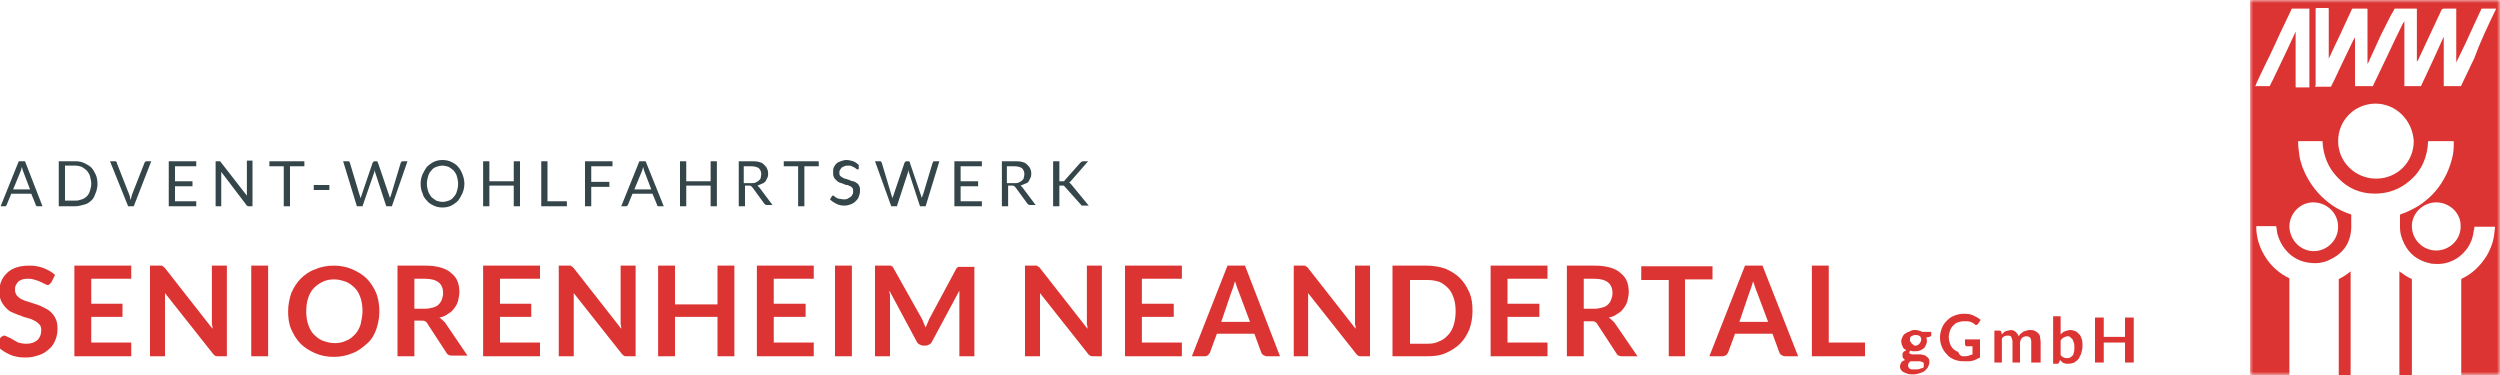 <?xml version="1.0" encoding="utf-8"?>
<!-- Generator: Adobe Illustrator 22.1.0, SVG Export Plug-In . SVG Version: 6.00 Build 0)  -->
<svg version="1.1" id="Ebene_1" xmlns="http://www.w3.org/2000/svg" xmlns:xlink="http://www.w3.org/1999/xlink" x="0px" y="0px"
	 viewBox="0 0 400 60" style="enable-background:new 0 0 400 60;" xml:space="preserve">
<style type="text/css">
	.st0{filter:url(#Adobe_OpacityMaskFilter);}
	.st1{fill:#FFFFFF;}
	.st2{mask:url(#mask-2_1_);fill:#DC3432;}
	.st3{fill:#DC3432;}
	.st4{fill:#35464A;}
</style>
<title>Logo_02 Copy@1x</title>
<desc>Created with Sketch.</desc>
<g id="Logo_02-Copy">
	<g id="Logo" transform="translate(360, 0)">
		<g id="Group-3" transform="translate(0, -0.22)">
			<g id="Clip-2">
			</g>
			<defs>
				<filter id="Adobe_OpacityMaskFilter" filterUnits="userSpaceOnUse" x="0" y="0.2" width="40.1" height="60.1">
					<feColorMatrix  type="matrix" values="1 0 0 0 0  0 1 0 0 0  0 0 1 0 0  0 0 0 1 0"/>
				</filter>
			</defs>
			<mask maskUnits="userSpaceOnUse" x="0" y="0.2" width="40.1" height="60.1" id="mask-2_1_">
				<g class="st0">
					<polygon id="path-1_1_" class="st1" points="0,0.2 40.1,0.2 40.1,60.3 0,60.3 					"/>
				</g>
			</mask>
			<path id="Fill-1" class="st2" d="M28.5,22.8c-0.1,2.5-1,4.7-2.9,6.3c-1.6,1.4-3.5,2.1-5.6,2.1c-2.3,0-4.3-0.8-5.9-2.5
				c-1.6-1.6-2.4-3.6-2.5-5.9c0,0-0.1,0-0.1,0c-1.2,0-2.5,0-3.7,0c-0.1,0-0.1,0-0.1,0.1c0,0.7,0.1,1.5,0.2,2.2
				c0.2,1.3,0.7,2.5,1.3,3.6c1,1.8,2.3,3.2,4,4.4c0.9,0.6,1.9,1.1,2.9,1.4c0.1,0,0.1,0.1,0.1,0.1c0,0.7,0,1.4,0,2.1
				c-0.1,2.3-1.2,4-3.3,5c-0.9,0.5-2,0.7-3,0.6c-1.7-0.1-3.1-0.8-4.2-2.1c-0.6-0.7-1-1.5-1.3-2.5c-0.1-0.4-0.1-0.8-0.2-1.2
				c0,0,0-0.1,0-0.1c0,0-0.1,0-0.1,0c-1,0-2,0-3,0c-0.1,0-0.1,0-0.1,0.1c0,1.9,0.6,3.6,1.7,5.2c0.9,1.3,2.1,2.3,3.5,3
				c0.1,0,0.1,0.1,0.1,0.2c0,1.2,0,2.5,0,3.7c0,3.8,0,7.7,0,11.5v0.2H0V0.2h40.1v60.1h-6.3v-0.1c0-5.1,0-10.2,0-15.2
				c0-0.1,0-0.1,0.1-0.2c1.7-0.8,3-2.1,4-3.7c0.5-0.9,0.9-1.8,1.1-2.9c0.1-0.5,0.1-1,0.2-1.6c0-0.1,0-0.1-0.1-0.1c-1,0-2.1,0-3.1,0
				c0,0,0,0-0.1,0c0,0.2,0,0.4-0.1,0.6c-0.1,1-0.4,1.9-1,2.8c-0.8,1.1-1.8,1.9-3.1,2.3c-0.9,0.3-1.8,0.3-2.7,0.2
				c-2.4-0.5-3.9-1.8-4.7-4.1c-0.2-0.5-0.3-1.1-0.3-1.7c0-0.6,0-1.2,0-1.9c0-0.1,0-0.1,0.1-0.2c1-0.3,1.9-0.8,2.8-1.3
				c1.7-1.1,3.1-2.5,4.1-4.3c0.6-1,1-2.1,1.3-3.2c0.2-0.7,0.3-1.5,0.3-2.3c0-0.2,0-0.3,0-0.5c0-0.1,0-0.1-0.1-0.1
				c-0.7,0-1.5,0-2.2,0C29.7,22.8,29.1,22.8,28.5,22.8C28.6,22.8,28.6,22.8,28.5,22.8z M10.4,14.1h0.2c0.7,0,1.4,0,2.2,0
				c0.1,0,0.2,0,0.2-0.1c0.4-0.8,0.8-1.6,1.2-2.5c0.8-1.6,1.5-3.2,2.3-4.8c0.1-0.2,0.2-0.3,0.3-0.5c0,0,0,0,0,0V14c0,0,0.1,0,0.1,0
				c0.9,0,1.8,0,2.7,0c0.1,0,0.1,0,0.1-0.1c0.8-1.6,1.5-3.2,2.3-4.8c0.8-1.7,1.6-3.4,2.4-5c0.1-0.2,0.2-0.3,0.3-0.5c0,0,0,0,0,0V14
				c0,0,0.1,0,0.1,0c0.8,0,1.7,0,2.5,0c0,0,0.1,0,0.1-0.1c0.3-0.6,0.5-1.1,0.8-1.7c0.9-1.9,1.8-3.9,2.7-5.9c0-0.1,0.1-0.1,0.1-0.2
				c0,0,0,0,0,0V14c0,0,0,0,0.1,0c0.9,0,1.7,0,2.6,0c0,0,0.1,0,0.1-0.1c0.7-1.5,1.4-2.9,2.1-4.4C36.8,7,38,4.5,39.2,2
				c0.1-0.1,0.1-0.3,0.2-0.4h-0.1c-0.7,0-1.4,0-2.1,0c-0.1,0-0.2,0-0.2,0.1c-0.4,0.9-0.9,1.9-1.3,2.8c-0.8,1.8-1.6,3.5-2.5,5.3
				c-0.1,0.1-0.1,0.3-0.2,0.4c0,0,0,0,0,0V1.6h-0.1c-0.6,0-1.3,0-1.9,0c-0.2,0-0.3,0.1-0.4,0.3c-1.2,2.6-2.4,5.1-3.6,7.7
				c-0.1,0.2-0.2,0.4-0.3,0.5c0,0,0,0,0,0V9.9c0-2.7,0-5.5,0-8.2c0-0.1,0-0.1-0.1-0.1c-1.1,0-2.3,0-3.4,0c-0.1,0-0.1,0-0.1,0.1
				C22.3,3,21.7,4.4,21,5.7c-0.7,1.5-1.4,3.1-2.1,4.6c0,0,0,0.1-0.1,0.1c0,0,0,0,0,0v-0.1c0-2.8,0-5.7,0-8.5c0-0.2,0-0.2-0.2-0.2
				c-0.7,0-1.4,0-2.1,0c-0.1,0-0.2,0-0.2,0.1c-0.4,0.9-0.9,1.9-1.3,2.8c-0.7,1.6-1.5,3.1-2.2,4.7c-0.1,0.1-0.1,0.3-0.2,0.4
				c0,0,0,0,0,0V9.5c0-2.6,0-5.2,0-7.8c0-0.1,0-0.2-0.1-0.2c-0.6,0-1.2,0-1.8,0c-0.1,0-0.2,0-0.2,0.2c0,4.1,0,8.1,0,12.2
				C10.4,14,10.4,14,10.4,14.1z M20.1,16.8c-3.3,0-6,2.6-6,6c0,3.3,2.7,6,6.1,6c3.3,0,6-2.6,6-6C26,19.4,23.3,16.8,20.1,16.8z
				 M9.5,14.1V1.6H9.3c-0.8,0-1.7,0-2.5,0c-0.1,0-0.2,0-0.2,0.2C5.8,3.5,4.9,5.3,4.1,7.1C3.1,9.3,2,11.4,1,13.6
				C1,13.8,0.9,13.9,0.8,14c0,0,0.1,0,0.1,0c0.7,0,1.5,0,2.2,0c0,0,0.1,0,0.1-0.1c0.2-0.4,0.4-0.8,0.6-1.2c0.7-1.5,1.4-2.9,2.1-4.4
				c0.4-0.9,0.9-1.9,1.3-2.8c0-0.1,0.1-0.2,0.1-0.2c0,0,0,0,0,0.1c0,1.6,0,3.1,0,4.7c0,1.3,0,2.7,0,4c0,0.1,0,0.1,0.1,0.1
				c0.2,0,0.4,0,0.6,0H9.5z M10.2,40.4c2.1,0,3.9-1.7,3.9-3.9c0-2.2-1.8-3.9-4-3.9c-2.1,0-3.8,1.8-3.8,3.9
				C6.4,38.7,8.1,40.4,10.2,40.4z M29.8,32.6c-2.1,0-3.9,1.7-3.9,3.8c0,2.2,1.8,3.9,3.9,3.9c2.1,0,3.9-1.7,3.9-3.8
				C33.8,34.3,31.9,32.6,29.8,32.6z"/>
		</g>
		<path id="Fill-4" class="st3" d="M16.2,60.1h-2c0,0,0-0.1,0-0.1c0-5.1,0-10.1,0-15.2c0-0.1,0-0.2,0.1-0.2c0.6-0.3,1.2-0.7,1.7-1.1
			c0,0,0.1-0.1,0.1-0.1V60.1z"/>
		<path id="Fill-6" class="st3" d="M25.9,60.1h-2V43.4c0,0,0.1,0.1,0.1,0.1c0.6,0.4,1.1,0.8,1.8,1.1c0.1,0,0.1,0.1,0.1,0.2
			c0,1.9,0,3.7,0,5.6v9.6V60.1z"/>
	</g>
	<path id="Seniorenheim-Neander" class="st3" d="M8.2,45.2c-0.1,0.1-0.2,0.2-0.3,0.3s-0.2,0.1-0.3,0.1c-0.1,0-0.3-0.1-0.5-0.2
		c-0.2-0.1-0.4-0.2-0.6-0.3c-0.2-0.1-0.5-0.2-0.8-0.3c-0.3-0.1-0.7-0.2-1.1-0.2c-0.4,0-0.7,0-1,0.1c-0.3,0.1-0.5,0.2-0.7,0.4
		c-0.2,0.2-0.3,0.4-0.4,0.6c-0.1,0.2-0.1,0.5-0.1,0.7c0,0.3,0.1,0.6,0.3,0.9c0.2,0.2,0.4,0.4,0.8,0.6s0.7,0.3,1.1,0.4
		s0.8,0.3,1.2,0.4S6.6,49,7,49.2c0.4,0.2,0.8,0.4,1.1,0.7c0.3,0.3,0.6,0.6,0.8,1.1c0.2,0.4,0.3,0.9,0.3,1.5c0,0.7-0.1,1.3-0.3,1.8
		s-0.5,1.1-1,1.5c-0.4,0.4-1,0.8-1.6,1c-0.6,0.2-1.3,0.4-2.1,0.4c-0.5,0-0.9,0-1.4-0.1s-0.9-0.2-1.3-0.4S0.7,56.3,0.3,56
		s-0.7-0.5-1-0.8L0.1,54c0.1-0.1,0.2-0.2,0.3-0.2c0.1-0.1,0.2-0.1,0.3-0.1c0.2,0,0.3,0.1,0.5,0.2C1.5,54,1.7,54.1,2,54.3
		s0.6,0.3,0.9,0.5C3.3,54.9,3.7,55,4.2,55C5,55,5.5,54.8,6,54.4c0.4-0.4,0.6-0.9,0.6-1.6c0-0.4-0.1-0.7-0.3-0.9
		c-0.2-0.2-0.4-0.4-0.8-0.6S4.9,51,4.5,50.9c-0.4-0.1-0.8-0.2-1.2-0.4C2.9,50.4,2.5,50.2,2,50S1.3,49.6,1,49.3s-0.6-0.7-0.8-1.1
		s-0.3-1-0.3-1.7c0-0.5,0.1-1,0.3-1.5c0.2-0.5,0.5-0.9,0.9-1.3s0.9-0.7,1.5-0.9s1.3-0.3,2-0.3c0.9,0,1.6,0.1,2.4,0.4
		c0.7,0.3,1.3,0.6,1.8,1.1L8.2,45.2z M21,42.5v2.1h-6.4v4h5v2.1h-5v4.1H21V57h-9.1V42.5H21z M25.5,42.5c0.1,0,0.2,0,0.3,0
		c0.1,0,0.2,0,0.2,0.1c0.1,0,0.1,0.1,0.2,0.1c0.1,0.1,0.1,0.1,0.2,0.2l7.6,9.7c0-0.2,0-0.5-0.1-0.7c0-0.2,0-0.4,0-0.6v-8.8h2.4V57
		h-1.4c-0.2,0-0.4,0-0.5-0.1c-0.1-0.1-0.3-0.2-0.4-0.4l-7.6-9.6c0,0.2,0,0.4,0,0.6c0,0.2,0,0.4,0,0.6V57H24V42.5H25.5z M42.9,57
		h-2.7V42.5h2.7V57z M60.7,49.8c0,1.1-0.2,2-0.5,2.9s-0.8,1.7-1.5,2.3s-1.4,1.2-2.3,1.5c-0.9,0.4-1.9,0.6-3,0.6s-2.1-0.2-3-0.6
		c-0.9-0.4-1.7-0.9-2.3-1.5s-1.1-1.4-1.5-2.3c-0.4-0.9-0.5-1.9-0.5-2.9s0.2-2,0.5-2.9c0.4-0.9,0.9-1.7,1.5-2.3s1.4-1.2,2.3-1.5
		c0.9-0.4,1.9-0.6,3-0.6s2.1,0.2,3,0.6c0.9,0.4,1.7,0.9,2.3,1.5s1.1,1.4,1.5,2.3C60.5,47.7,60.7,48.7,60.7,49.8z M58,49.8
		c0-0.8-0.1-1.5-0.3-2.1c-0.2-0.6-0.5-1.2-0.9-1.6c-0.4-0.4-0.9-0.8-1.4-1c-0.6-0.2-1.2-0.4-1.9-0.4c-0.7,0-1.3,0.1-1.9,0.4
		s-1,0.6-1.4,1s-0.7,1-0.9,1.6c-0.2,0.6-0.3,1.3-0.3,2.1c0,0.8,0.1,1.5,0.3,2.1c0.2,0.6,0.5,1.2,0.9,1.6s0.9,0.8,1.4,1
		c0.6,0.2,1.2,0.4,1.9,0.4c0.7,0,1.3-0.1,1.9-0.4c0.6-0.2,1-0.6,1.4-1c0.4-0.4,0.7-1,0.9-1.6C57.8,51.3,58,50.6,58,49.8z M66.3,51.3
		V57h-2.7V42.5H68c1,0,1.8,0.1,2.5,0.3c0.7,0.2,1.3,0.5,1.7,0.9c0.5,0.4,0.8,0.8,1,1.3c0.2,0.5,0.3,1.1,0.3,1.7
		c0,0.5-0.1,0.9-0.2,1.4c-0.1,0.4-0.3,0.8-0.6,1.2c-0.3,0.4-0.6,0.7-1,0.9c-0.4,0.3-0.8,0.5-1.4,0.6c0.3,0.2,0.6,0.5,0.9,0.8
		l3.6,5.3h-2.4c-0.2,0-0.4,0-0.6-0.1c-0.2-0.1-0.3-0.2-0.4-0.4l-3-4.6c-0.1-0.2-0.2-0.3-0.4-0.4c-0.1-0.1-0.3-0.1-0.6-0.1H66.3z
		 M66.3,49.4H68c0.5,0,0.9-0.1,1.3-0.2c0.4-0.1,0.7-0.3,0.9-0.5c0.2-0.2,0.4-0.5,0.5-0.8s0.2-0.6,0.2-1c0-0.7-0.2-1.3-0.7-1.7
		c-0.5-0.4-1.2-0.6-2.2-0.6h-1.7V49.4z M86.4,42.5v2.1H80v4h5v2.1h-5v4.1h6.4V57h-9.1V42.5H86.4z M90.9,42.5c0.1,0,0.2,0,0.3,0
		c0.1,0,0.2,0,0.2,0.1c0.1,0,0.1,0.1,0.2,0.1c0.1,0.1,0.1,0.1,0.2,0.2l7.6,9.7c0-0.2,0-0.5-0.1-0.7c0-0.2,0-0.4,0-0.6v-8.8h2.4V57
		h-1.4c-0.2,0-0.4,0-0.5-0.1c-0.1-0.1-0.3-0.2-0.4-0.4l-7.6-9.6c0,0.2,0,0.4,0,0.6c0,0.2,0,0.4,0,0.6V57h-2.4V42.5H90.9z M117.5,57
		h-2.7v-6.3H108V57h-2.7V42.5h2.7v6.2h6.8v-6.2h2.7V57z M130.2,42.5v2.1h-6.4v4h5.1v2.1h-5.1v4.1h6.4V57h-9.1V42.5H130.2z M136.3,57
		h-2.7V42.5h2.7V57z M147.5,51c0.1,0.2,0.2,0.4,0.3,0.7c0.1,0.2,0.2,0.5,0.3,0.7c0.1-0.2,0.2-0.5,0.3-0.7c0.1-0.2,0.2-0.5,0.3-0.7
		l4.3-8c0.1-0.1,0.1-0.2,0.2-0.2c0.1-0.1,0.1-0.1,0.2-0.1c0.1,0,0.1,0,0.2,0c0.1,0,0.2,0,0.3,0h2V57h-2.4v-9.3c0-0.2,0-0.4,0-0.6
		c0-0.2,0-0.4,0-0.6l-4.4,8.2c-0.1,0.2-0.2,0.3-0.4,0.4c-0.2,0.1-0.3,0.2-0.6,0.2h-0.4c-0.2,0-0.4-0.1-0.6-0.2
		c-0.2-0.1-0.3-0.2-0.4-0.4l-4.4-8.2c0,0.2,0,0.4,0.1,0.6c0,0.2,0,0.4,0,0.6V57h-2.4V42.5h2c0.1,0,0.2,0,0.3,0c0.1,0,0.2,0,0.2,0
		c0.1,0,0.1,0.1,0.2,0.1s0.1,0.1,0.2,0.2L147.5,51z M165.5,42.5c0.1,0,0.2,0,0.3,0c0.1,0,0.2,0,0.2,0.1c0.1,0,0.1,0.1,0.2,0.1
		s0.1,0.1,0.2,0.2l7.6,9.7c0-0.2,0-0.5-0.1-0.7c0-0.2,0-0.4,0-0.6v-8.8h2.4V57h-1.4c-0.2,0-0.4,0-0.5-0.1c-0.1-0.1-0.3-0.2-0.4-0.4
		l-7.6-9.6c0,0.2,0,0.4,0,0.6c0,0.2,0,0.4,0,0.6V57h-2.4V42.5H165.5z M189.1,42.5v2.1h-6.4v4h5.1v2.1h-5.1v4.1h6.4V57h-9.1V42.5
		H189.1z M204.8,57h-2.1c-0.2,0-0.4-0.1-0.6-0.2c-0.1-0.1-0.3-0.3-0.3-0.4l-1.1-3h-6l-1.1,3c-0.1,0.2-0.2,0.3-0.3,0.4
		S193,57,192.8,57h-2.1l5.7-14.5h2.8L204.8,57z M195.4,51.5h4.6l-1.8-4.8c-0.1-0.2-0.2-0.5-0.3-0.8c-0.1-0.3-0.2-0.6-0.3-0.9
		c-0.1,0.3-0.2,0.7-0.3,1s-0.2,0.5-0.3,0.8L195.4,51.5z M208.4,42.5c0.1,0,0.2,0,0.3,0c0.1,0,0.2,0,0.2,0.1c0.1,0,0.1,0.1,0.2,0.1
		s0.1,0.1,0.2,0.2l7.6,9.7c0-0.2,0-0.5-0.1-0.7c0-0.2,0-0.4,0-0.6v-8.8h2.4V57h-1.4c-0.2,0-0.4,0-0.5-0.1c-0.1-0.1-0.3-0.2-0.4-0.4
		l-7.6-9.6c0,0.2,0,0.4,0,0.6c0,0.2,0,0.4,0,0.6V57H207V42.5H208.4z M235.6,49.8c0,1.1-0.2,2-0.5,2.9c-0.4,0.9-0.8,1.6-1.5,2.3
		c-0.6,0.6-1.4,1.1-2.3,1.5c-0.9,0.4-1.9,0.5-3,0.5h-5.5V42.5h5.5c1.1,0,2.1,0.2,3,0.5c0.9,0.4,1.7,0.9,2.3,1.5
		c0.6,0.6,1.1,1.4,1.5,2.3C235.5,47.7,235.6,48.7,235.6,49.8z M232.9,49.8c0-0.8-0.1-1.5-0.3-2.1c-0.2-0.6-0.5-1.2-0.9-1.6
		c-0.4-0.4-0.9-0.8-1.4-1c-0.6-0.2-1.2-0.3-1.9-0.3h-2.8v10.2h2.8c0.7,0,1.3-0.1,1.9-0.4c0.6-0.2,1-0.6,1.4-1c0.4-0.4,0.7-1,0.9-1.6
		C232.8,51.3,232.9,50.6,232.9,49.8z M247.6,42.5v2.1h-6.4v4h5.1v2.1h-5.1v4.1h6.4V57h-9.1V42.5H247.6z M253.4,51.3V57h-2.7V42.5
		h4.4c1,0,1.8,0.1,2.5,0.3s1.3,0.5,1.7,0.9c0.5,0.4,0.8,0.8,1,1.3c0.2,0.5,0.3,1.1,0.3,1.7c0,0.5-0.1,0.9-0.2,1.4
		c-0.1,0.4-0.3,0.8-0.6,1.2c-0.3,0.4-0.6,0.7-1,0.9c-0.4,0.3-0.8,0.5-1.4,0.6c0.3,0.2,0.6,0.5,0.9,0.8L262,57h-2.4
		c-0.2,0-0.4,0-0.6-0.1s-0.3-0.2-0.4-0.4l-3-4.6c-0.1-0.2-0.2-0.3-0.4-0.4c-0.1-0.1-0.3-0.1-0.6-0.1H253.4z M253.4,49.4h1.7
		c0.5,0,0.9-0.1,1.3-0.2c0.4-0.1,0.7-0.3,0.9-0.5c0.2-0.2,0.4-0.5,0.5-0.8c0.1-0.3,0.2-0.6,0.2-1c0-0.7-0.2-1.3-0.7-1.7
		c-0.5-0.4-1.2-0.6-2.2-0.6h-1.7V49.4z M274,42.5v2.2h-4.4V57H267V44.8h-4.4v-2.2H274z M287.7,57h-2.1c-0.2,0-0.4-0.1-0.6-0.2
		c-0.1-0.1-0.3-0.3-0.3-0.4l-1.1-3h-6l-1.1,3c-0.1,0.2-0.2,0.3-0.3,0.4c-0.2,0.1-0.3,0.2-0.6,0.2h-2.1l5.7-14.5h2.8L287.7,57z
		 M278.3,51.5h4.6l-1.8-4.8c-0.1-0.2-0.2-0.5-0.3-0.8c-0.1-0.3-0.2-0.6-0.3-0.9c-0.1,0.3-0.2,0.7-0.3,1s-0.2,0.5-0.3,0.8L278.3,51.5
		z M292.6,54.8h5.8V57h-8.5V42.5h2.7V54.8z"/>
	<path id="Advent-Wohlfahrtswer" class="st4" d="M6.8,33H6c-0.1,0-0.2,0-0.2-0.1c-0.1,0-0.1-0.1-0.1-0.2L5,31H1.8l-0.7,1.7
		c0,0.1-0.1,0.1-0.1,0.2C1,33,0.9,33,0.8,33H0.1l2.9-7.2h1L6.8,33z M2.1,30.3h2.7l-1.1-2.9c-0.1-0.2-0.1-0.4-0.2-0.7
		c0,0.1-0.1,0.3-0.1,0.4c0,0.1-0.1,0.2-0.1,0.3L2.1,30.3z M15.6,29.4c0,0.5-0.1,1-0.3,1.5S15,31.7,14.7,32c-0.3,0.3-0.7,0.6-1.1,0.7
		S12.6,33,12.1,33H9.4v-7.2h2.7c0.5,0,1,0.1,1.4,0.3c0.4,0.2,0.8,0.4,1.1,0.7c0.3,0.3,0.5,0.7,0.7,1.1S15.6,28.9,15.6,29.4z
		 M14.6,29.4c0-0.4-0.1-0.8-0.2-1.2s-0.3-0.6-0.5-0.9c-0.2-0.2-0.5-0.4-0.8-0.6c-0.3-0.1-0.7-0.2-1-0.2h-1.7v5.6h1.7
		c0.4,0,0.7-0.1,1-0.2c0.3-0.1,0.6-0.3,0.8-0.5c0.2-0.2,0.4-0.5,0.5-0.9S14.6,29.9,14.6,29.4z M17.6,25.8h0.8c0.1,0,0.2,0,0.2,0.1
		c0.1,0,0.1,0.1,0.1,0.2l2,5.1c0,0.1,0.1,0.2,0.1,0.4c0,0.1,0.1,0.3,0.1,0.4c0-0.1,0.1-0.3,0.1-0.4c0-0.1,0.1-0.3,0.1-0.4l2-5.1
		c0-0.1,0.1-0.1,0.1-0.2c0.1,0,0.1-0.1,0.2-0.1h0.8L21.4,33h-0.9L17.6,25.8z M31.4,25.8v0.8H28V29h2.8v0.8H28v2.4h3.4V33H27v-7.2
		H31.4z M35,25.8c0.1,0,0.2,0,0.2,0c0,0,0.1,0.1,0.1,0.1l4.2,5.4c0-0.1,0-0.2,0-0.3c0-0.1,0-0.2,0-0.2v-5.1h0.9V33h-0.5
		c-0.1,0-0.1,0-0.2,0c-0.1,0-0.1-0.1-0.2-0.1l-4.1-5.4c0,0.1,0,0.2,0,0.2c0,0.1,0,0.2,0,0.2V33h-0.9v-7.2H35z M48.7,25.8v0.8h-2.3
		V33h-1v-6.4h-2.3v-0.8H48.7z M50.2,29.6h2.5v0.8h-2.5V29.6z M54.9,25.8h0.8c0.1,0,0.2,0,0.2,0.1S56,26,56,26.1l1.5,5
		c0,0.1,0.1,0.2,0.1,0.3c0,0.1,0,0.2,0.1,0.3c0-0.1,0-0.2,0.1-0.3c0-0.1,0.1-0.2,0.1-0.3l1.7-5c0-0.1,0.1-0.1,0.1-0.2
		c0.1,0,0.1-0.1,0.2-0.1h0.3c0.1,0,0.2,0,0.2,0.1s0.1,0.1,0.1,0.2l1.7,5c0.1,0.2,0.1,0.4,0.2,0.6c0-0.1,0-0.2,0.1-0.3s0-0.2,0.1-0.3
		l1.5-5c0-0.1,0.1-0.1,0.1-0.2c0.1,0,0.1-0.1,0.2-0.1h0.8L62.7,33h-0.9L60,27.5c0-0.1-0.1-0.2-0.1-0.4c0,0.1,0,0.1,0,0.2
		s0,0.1,0,0.2L58,33h-0.9L54.9,25.8z M74.3,29.4c0,0.5-0.1,1-0.3,1.5c-0.2,0.4-0.4,0.8-0.7,1.2c-0.3,0.3-0.7,0.6-1.1,0.8
		c-0.4,0.2-0.9,0.3-1.4,0.3c-0.5,0-1-0.1-1.4-0.3c-0.4-0.2-0.8-0.4-1.1-0.8c-0.3-0.3-0.6-0.7-0.7-1.2c-0.2-0.4-0.3-0.9-0.3-1.5
		s0.1-1,0.3-1.5c0.2-0.4,0.4-0.8,0.7-1.2c0.3-0.3,0.7-0.6,1.1-0.8c0.4-0.2,0.9-0.3,1.4-0.3c0.5,0,1,0.1,1.4,0.3
		c0.4,0.2,0.8,0.4,1.1,0.8c0.3,0.3,0.5,0.7,0.7,1.2C74.2,28.4,74.3,28.9,74.3,29.4z M73.3,29.4c0-0.4-0.1-0.8-0.2-1.2
		c-0.1-0.4-0.3-0.6-0.5-0.9c-0.2-0.2-0.5-0.4-0.8-0.6c-0.3-0.1-0.7-0.2-1-0.2c-0.4,0-0.7,0.1-1,0.2c-0.3,0.1-0.6,0.3-0.8,0.6
		c-0.2,0.2-0.4,0.5-0.5,0.9c-0.1,0.4-0.2,0.7-0.2,1.2s0.1,0.8,0.2,1.2c0.1,0.3,0.3,0.6,0.5,0.9c0.2,0.2,0.5,0.4,0.8,0.6
		c0.3,0.1,0.7,0.2,1,0.2c0.4,0,0.7-0.1,1-0.2c0.3-0.1,0.6-0.3,0.8-0.6c0.2-0.2,0.4-0.5,0.5-0.9C73.2,30.3,73.3,29.9,73.3,29.4z
		 M83.2,33h-1v-3.3h-3.9V33h-1v-7.2h1V29h3.9v-3.2h1V33z M87.6,32.2h3.1V33h-4.1v-7.2h1V32.2z M98,25.8v0.8h-3.4v2.5h2.9v0.8h-2.9
		V33h-1v-7.2H98z M106.2,33h-0.8c-0.1,0-0.2,0-0.2-0.1c-0.1,0-0.1-0.1-0.1-0.2l-0.7-1.7h-3.2l-0.7,1.7c0,0.1-0.1,0.1-0.1,0.2
		c-0.1,0-0.1,0.1-0.2,0.1h-0.8l2.9-7.2h1L106.2,33z M101.5,30.3h2.7l-1.1-2.9c-0.1-0.2-0.1-0.4-0.2-0.7c0,0.1-0.1,0.3-0.1,0.4
		c0,0.1-0.1,0.2-0.1,0.3L101.5,30.3z M114.7,33h-1v-3.3h-3.9V33h-1v-7.2h1V29h3.9v-3.2h1V33z M119.2,30v3h-1v-7.2h2
		c0.5,0,0.8,0,1.2,0.1s0.6,0.2,0.8,0.4c0.2,0.2,0.4,0.4,0.5,0.6c0.1,0.2,0.2,0.5,0.2,0.8c0,0.3,0,0.5-0.1,0.7s-0.2,0.4-0.3,0.6
		c-0.2,0.2-0.3,0.3-0.6,0.4c-0.2,0.1-0.5,0.2-0.7,0.3c0.1,0.1,0.2,0.2,0.3,0.3l2.1,2.8h-0.9c-0.2,0-0.3-0.1-0.4-0.2l-1.9-2.6
		c-0.1-0.1-0.1-0.1-0.2-0.2s-0.2-0.1-0.3-0.1H119.2z M119.2,29.3h1c0.3,0,0.5,0,0.7-0.1c0.2-0.1,0.4-0.2,0.5-0.3
		c0.1-0.1,0.3-0.3,0.3-0.4s0.1-0.4,0.1-0.6c0-0.4-0.1-0.7-0.4-1c-0.3-0.2-0.7-0.3-1.3-0.3h-1.1V29.3z M131,25.8v0.8h-2.3V33h-1v-6.4
		h-2.3v-0.8H131z M137.4,27c0,0.1-0.1,0.1-0.1,0.1c0,0-0.1,0-0.1,0c-0.1,0-0.1,0-0.2-0.1c-0.1-0.1-0.2-0.1-0.3-0.2
		c-0.1-0.1-0.3-0.1-0.4-0.2s-0.4-0.1-0.6-0.1c-0.2,0-0.4,0-0.6,0.1c-0.2,0.1-0.3,0.1-0.4,0.2c-0.1,0.1-0.2,0.2-0.3,0.4
		c-0.1,0.1-0.1,0.3-0.1,0.4c0,0.2,0,0.4,0.1,0.5c0.1,0.1,0.2,0.2,0.4,0.3s0.3,0.2,0.5,0.2c0.2,0.1,0.4,0.1,0.6,0.2s0.4,0.2,0.6,0.2
		s0.4,0.2,0.6,0.3c0.2,0.1,0.3,0.3,0.4,0.5c0.1,0.2,0.1,0.5,0.1,0.8c0,0.3-0.1,0.6-0.2,0.9c-0.1,0.3-0.3,0.5-0.5,0.7
		s-0.5,0.4-0.8,0.5c-0.3,0.1-0.6,0.2-1,0.2c-0.5,0-0.9-0.1-1.3-0.3s-0.7-0.4-1-0.7l0.3-0.5c0,0,0.1-0.1,0.1-0.1c0,0,0.1,0,0.1,0
		c0.1,0,0.1,0,0.2,0.1c0.1,0.1,0.2,0.2,0.3,0.2c0.1,0.1,0.3,0.2,0.5,0.2s0.4,0.1,0.7,0.1c0.2,0,0.4,0,0.6-0.1
		c0.2-0.1,0.3-0.2,0.5-0.3s0.2-0.3,0.3-0.4s0.1-0.3,0.1-0.5c0-0.2,0-0.4-0.1-0.5c-0.1-0.1-0.2-0.3-0.4-0.3c-0.2-0.1-0.3-0.2-0.5-0.2
		s-0.4-0.1-0.6-0.2c-0.2-0.1-0.4-0.1-0.6-0.2s-0.4-0.2-0.5-0.4c-0.2-0.1-0.3-0.3-0.4-0.5c-0.1-0.2-0.1-0.5-0.1-0.8
		c0-0.3,0-0.5,0.1-0.7c0.1-0.2,0.2-0.4,0.4-0.6c0.2-0.2,0.4-0.3,0.7-0.4c0.3-0.1,0.6-0.2,0.9-0.2c0.4,0,0.8,0.1,1.1,0.2
		s0.6,0.3,0.9,0.6L137.4,27z M140,25.8h0.8c0.1,0,0.2,0,0.2,0.1s0.1,0.1,0.1,0.2l1.5,5c0,0.1,0.1,0.2,0.1,0.3c0,0.1,0,0.2,0.1,0.3
		c0-0.1,0-0.2,0.1-0.3c0-0.1,0.1-0.2,0.1-0.3l1.7-5c0-0.1,0.1-0.1,0.1-0.2c0.1,0,0.1-0.1,0.2-0.1h0.3c0.1,0,0.2,0,0.2,0.1
		c0.1,0,0.1,0.1,0.1,0.2l1.7,5c0.1,0.2,0.1,0.4,0.2,0.6c0-0.1,0-0.2,0.1-0.3c0-0.1,0-0.2,0.1-0.3l1.5-5c0-0.1,0.1-0.1,0.1-0.2
		s0.1-0.1,0.2-0.1h0.8l-2.2,7.2h-0.9l-1.8-5.5c0-0.1-0.1-0.2-0.1-0.4c0,0.1,0,0.1,0,0.2s0,0.1,0,0.2l-1.8,5.5h-0.9L140,25.8z
		 M157.1,25.8v0.8h-3.4V29h2.8v0.8h-2.8v2.4h3.4V33h-4.4v-7.2H157.1z M161.3,30v3h-1v-7.2h2c0.5,0,0.8,0,1.2,0.1s0.6,0.2,0.8,0.4
		c0.2,0.2,0.4,0.4,0.5,0.6s0.2,0.5,0.2,0.8c0,0.3,0,0.5-0.1,0.7s-0.2,0.4-0.3,0.6s-0.3,0.3-0.6,0.4c-0.2,0.1-0.5,0.2-0.7,0.3
		c0.1,0.1,0.2,0.2,0.3,0.3l2.1,2.8h-0.9c-0.2,0-0.3-0.1-0.4-0.2l-1.9-2.6c-0.1-0.1-0.1-0.1-0.2-0.2s-0.2-0.1-0.3-0.1H161.3z
		 M161.3,29.3h1c0.3,0,0.5,0,0.7-0.1c0.2-0.1,0.4-0.2,0.5-0.3c0.1-0.1,0.3-0.3,0.3-0.4s0.1-0.4,0.1-0.6c0-0.4-0.1-0.7-0.4-1
		c-0.3-0.2-0.7-0.3-1.3-0.3h-1.1V29.3z M169.5,29h0.4c0.1,0,0.2,0,0.3,0c0.1,0,0.1-0.1,0.2-0.2l2.4-2.7c0.1-0.1,0.1-0.1,0.2-0.2
		c0.1,0,0.2-0.1,0.3-0.1h0.8l-2.7,3.1c-0.1,0.1-0.1,0.1-0.2,0.2s-0.1,0.1-0.2,0.1c0.1,0,0.2,0.1,0.2,0.1c0.1,0.1,0.1,0.1,0.2,0.2
		l2.8,3.4h-0.8c-0.1,0-0.1,0-0.2,0c0,0-0.1,0-0.1,0c0,0-0.1,0-0.1-0.1c0,0-0.1-0.1-0.1-0.1l-2.5-2.8c0,0-0.1-0.1-0.1-0.1
		c0,0-0.1-0.1-0.1-0.1c0,0-0.1,0-0.1,0c-0.1,0-0.1,0-0.2,0h-0.4V33h-1v-7.2h1V29z"/>
	<path id="gGmbH" class="st3" d="M306.4,52.8c0.2,0,0.4,0,0.6,0.1c0.2,0,0.4,0.1,0.5,0.2h1.5v0.5c0,0.1,0,0.1-0.1,0.2
		c0,0-0.1,0.1-0.2,0.1l-0.5,0.1c0,0.1,0.1,0.2,0.1,0.3c0,0.1,0,0.2,0,0.3c0,0.3-0.1,0.5-0.2,0.7c-0.1,0.2-0.2,0.4-0.4,0.5
		c-0.2,0.1-0.4,0.3-0.6,0.3c-0.2,0.1-0.5,0.1-0.8,0.1c-0.2,0-0.4,0-0.6-0.1c-0.2,0.1-0.2,0.2-0.2,0.3c0,0.1,0,0.2,0.1,0.2
		s0.2,0.1,0.4,0.1s0.3,0,0.5,0c0.2,0,0.4,0,0.6,0s0.4,0,0.6,0.1c0.2,0,0.4,0.1,0.5,0.2s0.3,0.2,0.4,0.4c0.1,0.2,0.1,0.4,0.1,0.6
		c0,0.2-0.1,0.4-0.2,0.7c-0.1,0.2-0.3,0.4-0.5,0.6s-0.5,0.3-0.8,0.4s-0.7,0.2-1,0.2c-0.4,0-0.7,0-1-0.1c-0.3-0.1-0.5-0.2-0.7-0.3
		c-0.2-0.1-0.3-0.3-0.4-0.4c-0.1-0.2-0.1-0.3-0.1-0.5c0-0.2,0.1-0.4,0.2-0.6s0.4-0.3,0.6-0.4c-0.1-0.1-0.2-0.2-0.3-0.3
		c-0.1-0.1-0.1-0.3-0.1-0.5c0-0.1,0-0.2,0-0.2c0-0.1,0.1-0.2,0.1-0.2c0.1-0.1,0.1-0.2,0.2-0.2s0.2-0.1,0.3-0.2
		c-0.3-0.1-0.5-0.3-0.6-0.6c-0.1-0.2-0.2-0.5-0.2-0.8c0-0.3,0.1-0.5,0.2-0.7c0.1-0.2,0.2-0.4,0.4-0.5s0.4-0.3,0.6-0.3
		C305.9,52.8,306.1,52.8,306.4,52.8z M307.8,58.2c0-0.1,0-0.2-0.1-0.2c-0.1-0.1-0.1-0.1-0.2-0.1s-0.2-0.1-0.4-0.1
		c-0.1,0-0.3,0-0.4,0s-0.3,0-0.5,0c-0.2,0-0.3,0-0.5,0c-0.1,0.1-0.3,0.2-0.3,0.3c-0.1,0.1-0.1,0.2-0.1,0.4c0,0.1,0,0.2,0.1,0.3
		c0,0.1,0.1,0.1,0.2,0.2c0.1,0.1,0.2,0.1,0.4,0.1c0.2,0,0.3,0,0.6,0c0.2,0,0.4,0,0.6-0.1s0.3-0.1,0.4-0.1c0.1-0.1,0.2-0.1,0.2-0.2
		C307.8,58.4,307.8,58.3,307.8,58.2z M306.4,55.3c0.2,0,0.3,0,0.4-0.1c0.1,0,0.2-0.1,0.3-0.2c0.1-0.1,0.1-0.2,0.2-0.3
		c0-0.1,0.1-0.2,0.1-0.3c0-0.3-0.1-0.5-0.2-0.6s-0.4-0.2-0.7-0.2s-0.5,0.1-0.7,0.2s-0.2,0.3-0.2,0.6c0,0.1,0,0.2,0.1,0.3
		s0.1,0.2,0.2,0.3c0.1,0.1,0.2,0.1,0.3,0.2C306.2,55.3,306.3,55.3,306.4,55.3z M314.2,57c0.3,0,0.6,0,0.8-0.1
		c0.2-0.1,0.4-0.1,0.6-0.2v-1.3h-0.9c-0.1,0-0.2,0-0.2-0.1c0,0-0.1-0.1-0.1-0.2v-0.8h2.4v2.9c-0.2,0.1-0.4,0.2-0.6,0.3
		c-0.2,0.1-0.4,0.2-0.6,0.2c-0.2,0.1-0.5,0.1-0.7,0.1c-0.3,0-0.5,0-0.8,0c-0.5,0-1-0.1-1.5-0.3c-0.4-0.2-0.8-0.4-1.1-0.8
		c-0.3-0.3-0.6-0.7-0.8-1.2s-0.3-0.9-0.3-1.5c0-0.5,0.1-1,0.3-1.5s0.4-0.8,0.8-1.2s0.7-0.6,1.2-0.8s1-0.3,1.6-0.3
		c0.6,0,1.1,0.1,1.5,0.3c0.4,0.2,0.8,0.4,1.1,0.7l-0.4,0.6c-0.1,0.1-0.2,0.2-0.3,0.2c-0.1,0-0.2,0-0.2-0.1c-0.1-0.1-0.2-0.1-0.3-0.2
		c-0.1-0.1-0.2-0.1-0.4-0.2c-0.1,0-0.3-0.1-0.5-0.1c-0.2,0-0.4,0-0.6,0c-0.4,0-0.7,0.1-1,0.2c-0.3,0.1-0.5,0.3-0.7,0.5
		c-0.2,0.2-0.4,0.5-0.5,0.8c-0.1,0.3-0.2,0.7-0.2,1c0,0.4,0.1,0.8,0.2,1.1c0.1,0.3,0.3,0.6,0.5,0.8c0.2,0.2,0.5,0.4,0.8,0.5
		C313.6,57,313.9,57,314.2,57z M319.1,58v-5.1h0.8c0.2,0,0.3,0.1,0.3,0.2l0.1,0.4c0.1-0.1,0.2-0.2,0.3-0.3c0.1-0.1,0.2-0.2,0.3-0.2
		s0.2-0.1,0.4-0.1c0.1,0,0.3-0.1,0.4-0.1c0.3,0,0.6,0.1,0.8,0.3c0.2,0.2,0.4,0.4,0.5,0.7c0.1-0.2,0.2-0.3,0.3-0.4s0.3-0.2,0.4-0.3
		s0.3-0.1,0.5-0.2c0.2,0,0.3-0.1,0.5-0.1c0.3,0,0.5,0,0.8,0.1c0.2,0.1,0.4,0.2,0.6,0.4s0.3,0.4,0.3,0.6s0.1,0.5,0.1,0.8V58H325v-3.3
		c0-0.3-0.1-0.6-0.2-0.7s-0.4-0.2-0.6-0.2c-0.1,0-0.2,0-0.4,0.1c-0.1,0-0.2,0.1-0.3,0.2c-0.1,0.1-0.1,0.2-0.2,0.3
		c0,0.1-0.1,0.3-0.1,0.4V58H322v-3.3c0-0.3-0.1-0.6-0.2-0.8c-0.1-0.2-0.3-0.2-0.6-0.2c-0.2,0-0.3,0-0.5,0.1
		c-0.2,0.1-0.3,0.2-0.4,0.4V58H319.1z M328.5,58v-7.4h1.2v2.9c0.2-0.2,0.4-0.4,0.7-0.5c0.3-0.1,0.6-0.2,0.9-0.2
		c0.3,0,0.5,0.1,0.8,0.2c0.2,0.1,0.4,0.3,0.6,0.5s0.3,0.5,0.4,0.8c0.1,0.3,0.1,0.7,0.1,1.1c0,0.4-0.1,0.7-0.2,1.1s-0.3,0.6-0.4,0.9
		c-0.2,0.2-0.4,0.4-0.7,0.6c-0.3,0.1-0.6,0.2-0.9,0.2c-0.2,0-0.3,0-0.4,0s-0.2-0.1-0.4-0.1c-0.1-0.1-0.2-0.1-0.3-0.2
		s-0.2-0.2-0.3-0.3l-0.1,0.3c0,0.1-0.1,0.1-0.1,0.2c0,0-0.1,0.1-0.2,0.1H328.5z M330.9,53.8c-0.3,0-0.5,0.1-0.7,0.2
		s-0.4,0.3-0.5,0.5v2.3c0.1,0.2,0.3,0.3,0.5,0.4c0.2,0.1,0.3,0.1,0.5,0.1c0.2,0,0.4,0,0.5-0.1c0.2-0.1,0.3-0.2,0.4-0.3
		c0.1-0.1,0.2-0.3,0.2-0.5c0.1-0.2,0.1-0.5,0.1-0.8c0-0.3,0-0.6-0.1-0.8s-0.1-0.4-0.2-0.5s-0.2-0.2-0.3-0.3S331.1,53.8,330.9,53.8z
		 M341.4,58H340v-3.2h-3.4V58h-1.4v-7.2h1.4v3.1h3.4v-3.1h1.4V58z"/>
</g>
</svg>
